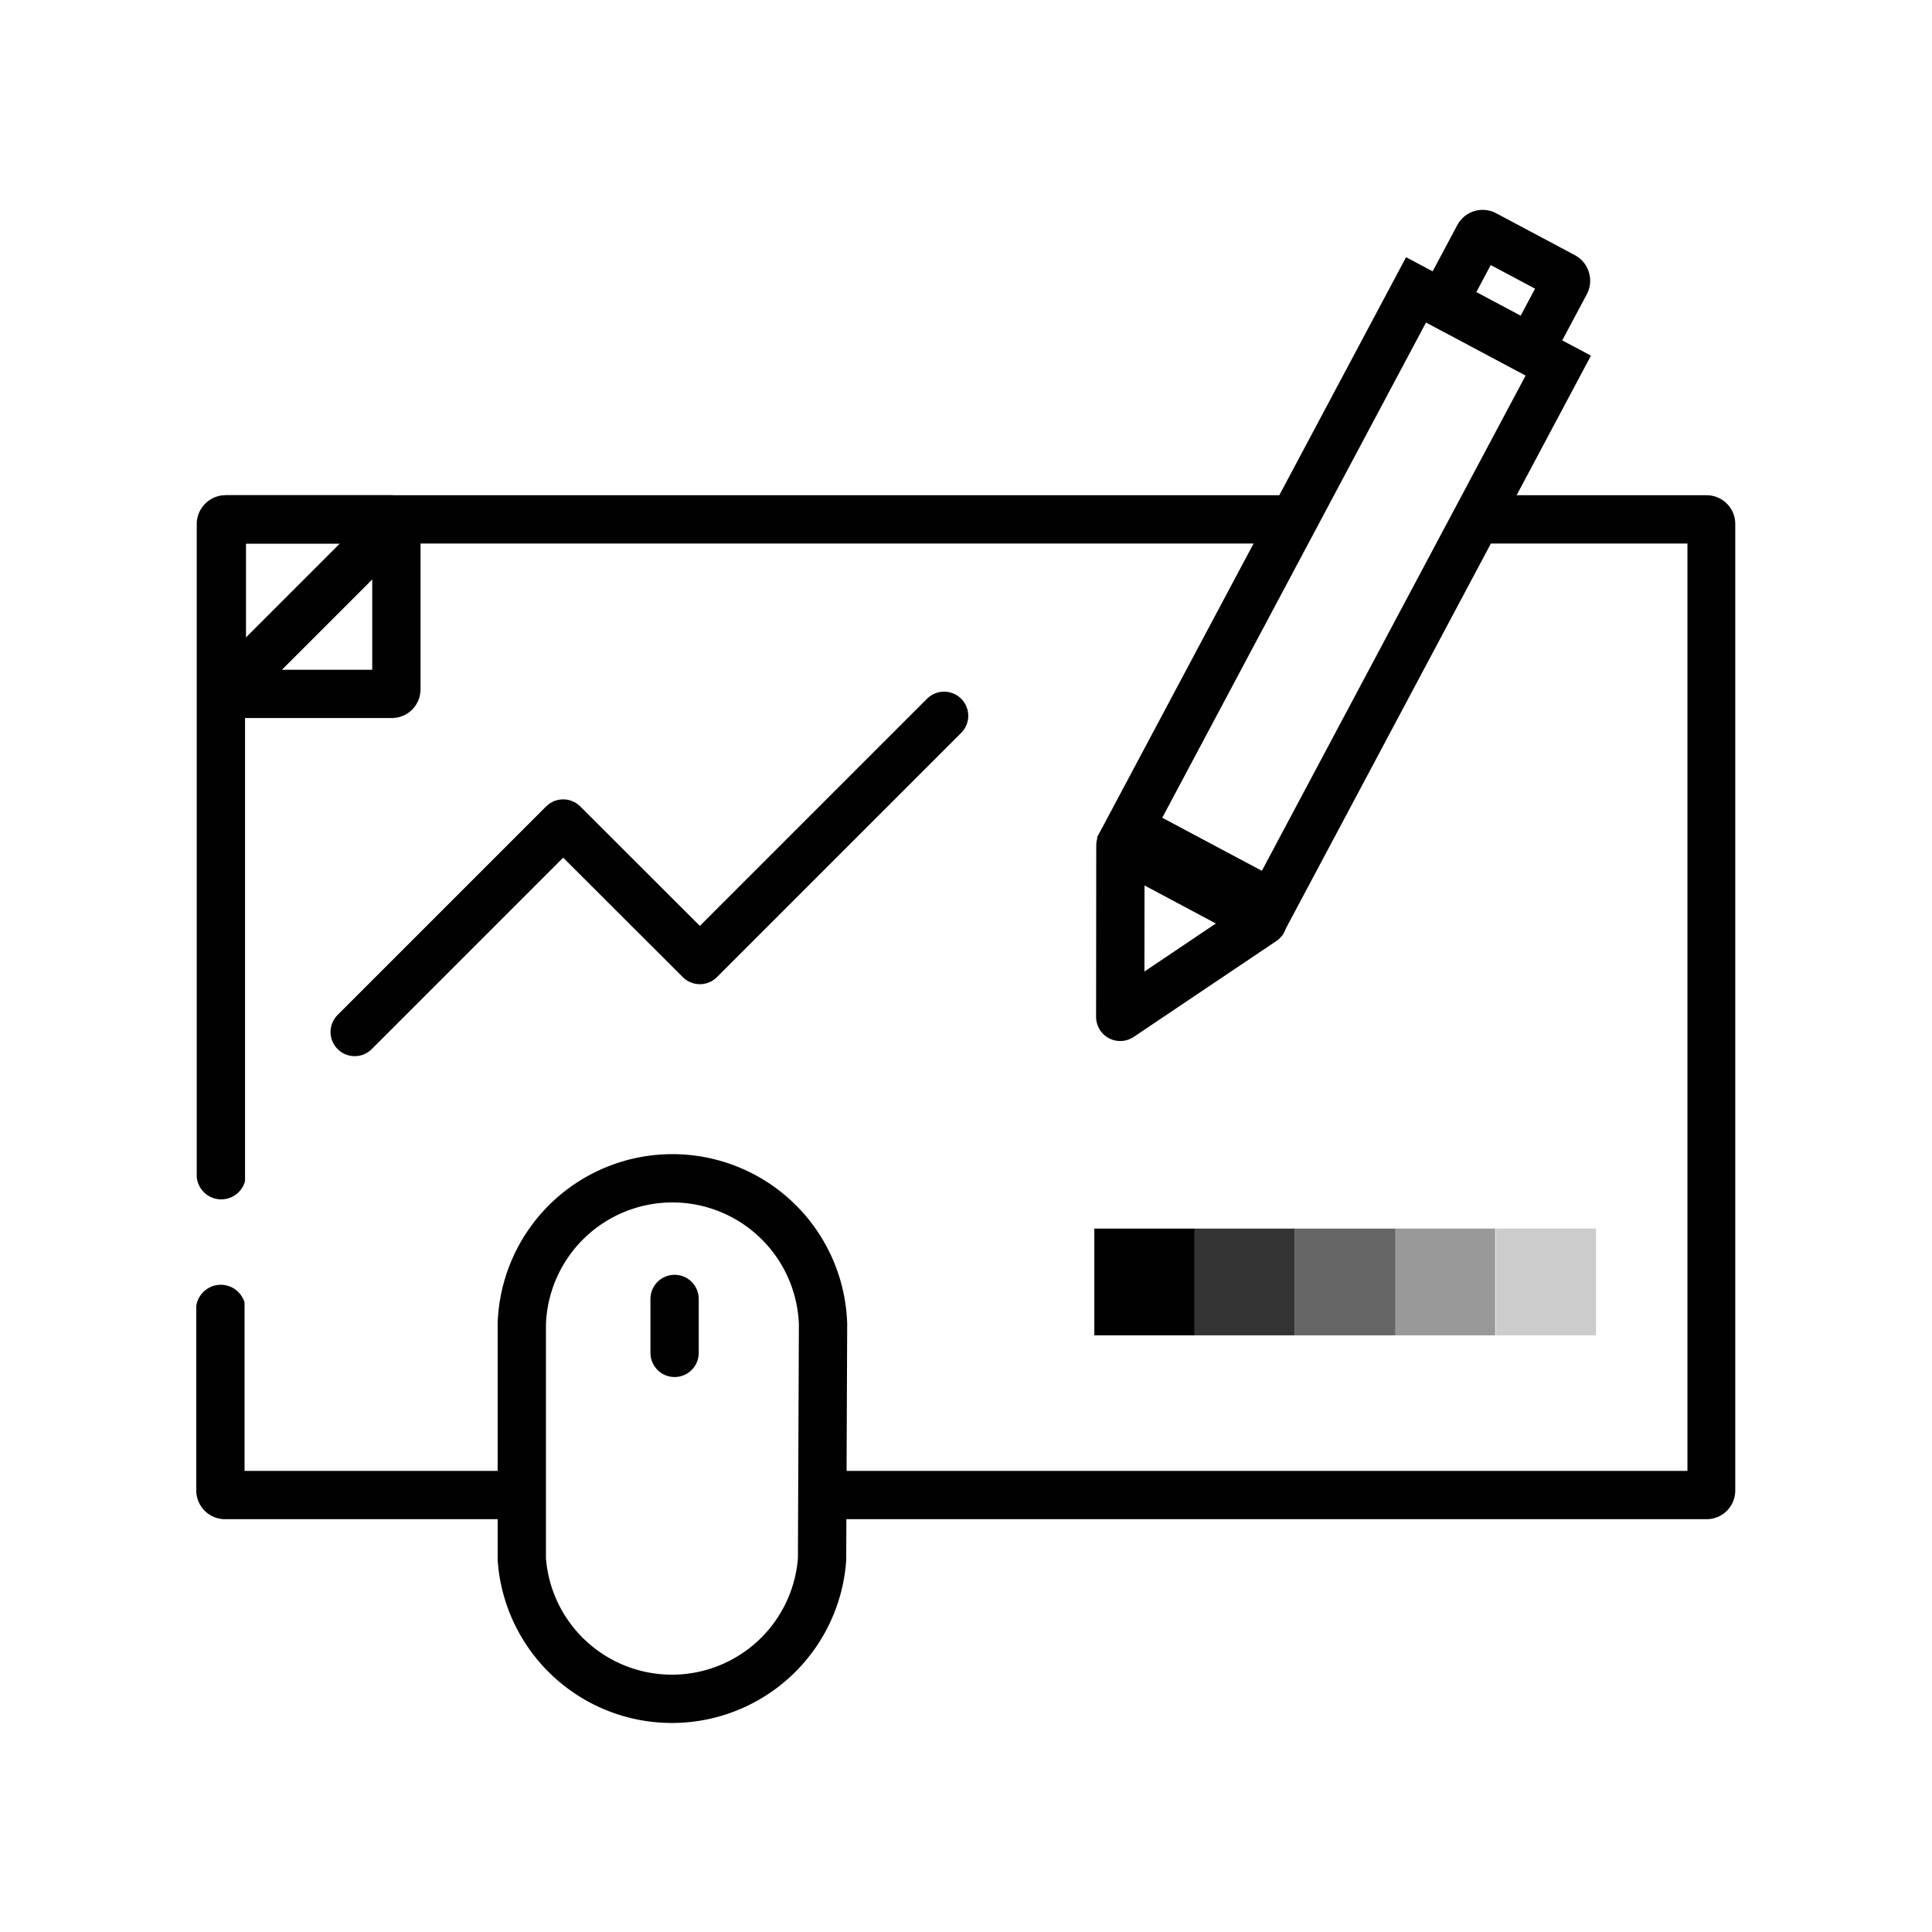 <svg id="Layer_1" data-name="Layer 1" xmlns="http://www.w3.org/2000/svg" width="120" height="120" viewBox="0 0 120 120"><defs><style>.cls-1,.cls-10,.cls-2,.cls-8{fill:none;}.cls-1,.cls-10,.cls-2,.cls-8,.cls-9{stroke:#010101;stroke-width:3px;}.cls-1,.cls-10,.cls-9{stroke-linecap:round;}.cls-1,.cls-2{stroke-miterlimit:10;}.cls-3,.cls-4,.cls-5,.cls-6,.cls-7{fill:#010101;}.cls-4{opacity:0.8;}.cls-5{opacity:0.6;}.cls-6{opacity:0.4;}.cls-7{opacity:0.2;}.cls-10,.cls-8,.cls-9{stroke-linejoin:round;}.cls-9{fill:#fff;}</style></defs><title>Untitled-1</title><line class="cls-1" x1="15.3" y1="41.69" x2="23.3" y2="33.69"/><rect class="cls-2" x="13.78" y="32.26" width="10.84" height="10.84" rx="0.28"/><rect class="cls-3" x="67.97" y="76.31" width="6.23" height="6.63"/><rect class="cls-4" x="74.19" y="76.31" width="6.23" height="6.63"/><rect class="cls-5" x="80.42" y="76.31" width="6.23" height="6.63"/><rect class="cls-6" x="86.64" y="76.31" width="6.23" height="6.63"/><rect class="cls-7" x="92.9" y="76.31" width="6.23" height="6.63"/><rect class="cls-2" x="78.46" y="18.14" width="10.01" height="37.85" transform="translate(27.23 -34.89) rotate(28.04)"/><polygon class="cls-8" points="78.43 57.21 69.58 63.16 69.59 52.5 78.43 57.21"/><rect class="cls-2" x="90.46" y="15.59" width="6.12" height="4.9" rx="0.28" transform="translate(19.46 -41.85) rotate(28.04)"/><path class="cls-2" d="M51.12,82.24a9.36,9.36,0,0,0-18.71,0l0,14.61a9.35,9.35,0,0,0,18.65,0Z"/><line class="cls-9" x1="41.9" y1="80.68" x2="41.9" y2="84.03"/><polyline class="cls-10" points="22.03 64.1 34.98 51.15 43.47 59.63 58.64 44.46"/><path class="cls-3" d="M32.32,91.36H15.19V80.9a1.54,1.54,0,0,0-3,.22V92.57A1.79,1.79,0,0,0,14,94.36H32.33Z"/><path class="cls-3" d="M81,30.76H14a1.79,1.79,0,0,0-1.78,1.79V73.12a1.53,1.53,0,0,0,3,.24V33.76H79.42Z"/><path class="cls-3" d="M106,30.76H92.39l-1.64,3h14.06v57.6H51v3H106a1.78,1.78,0,0,0,1.78-1.79v-60A1.78,1.78,0,0,0,106,30.76Z"/></svg>